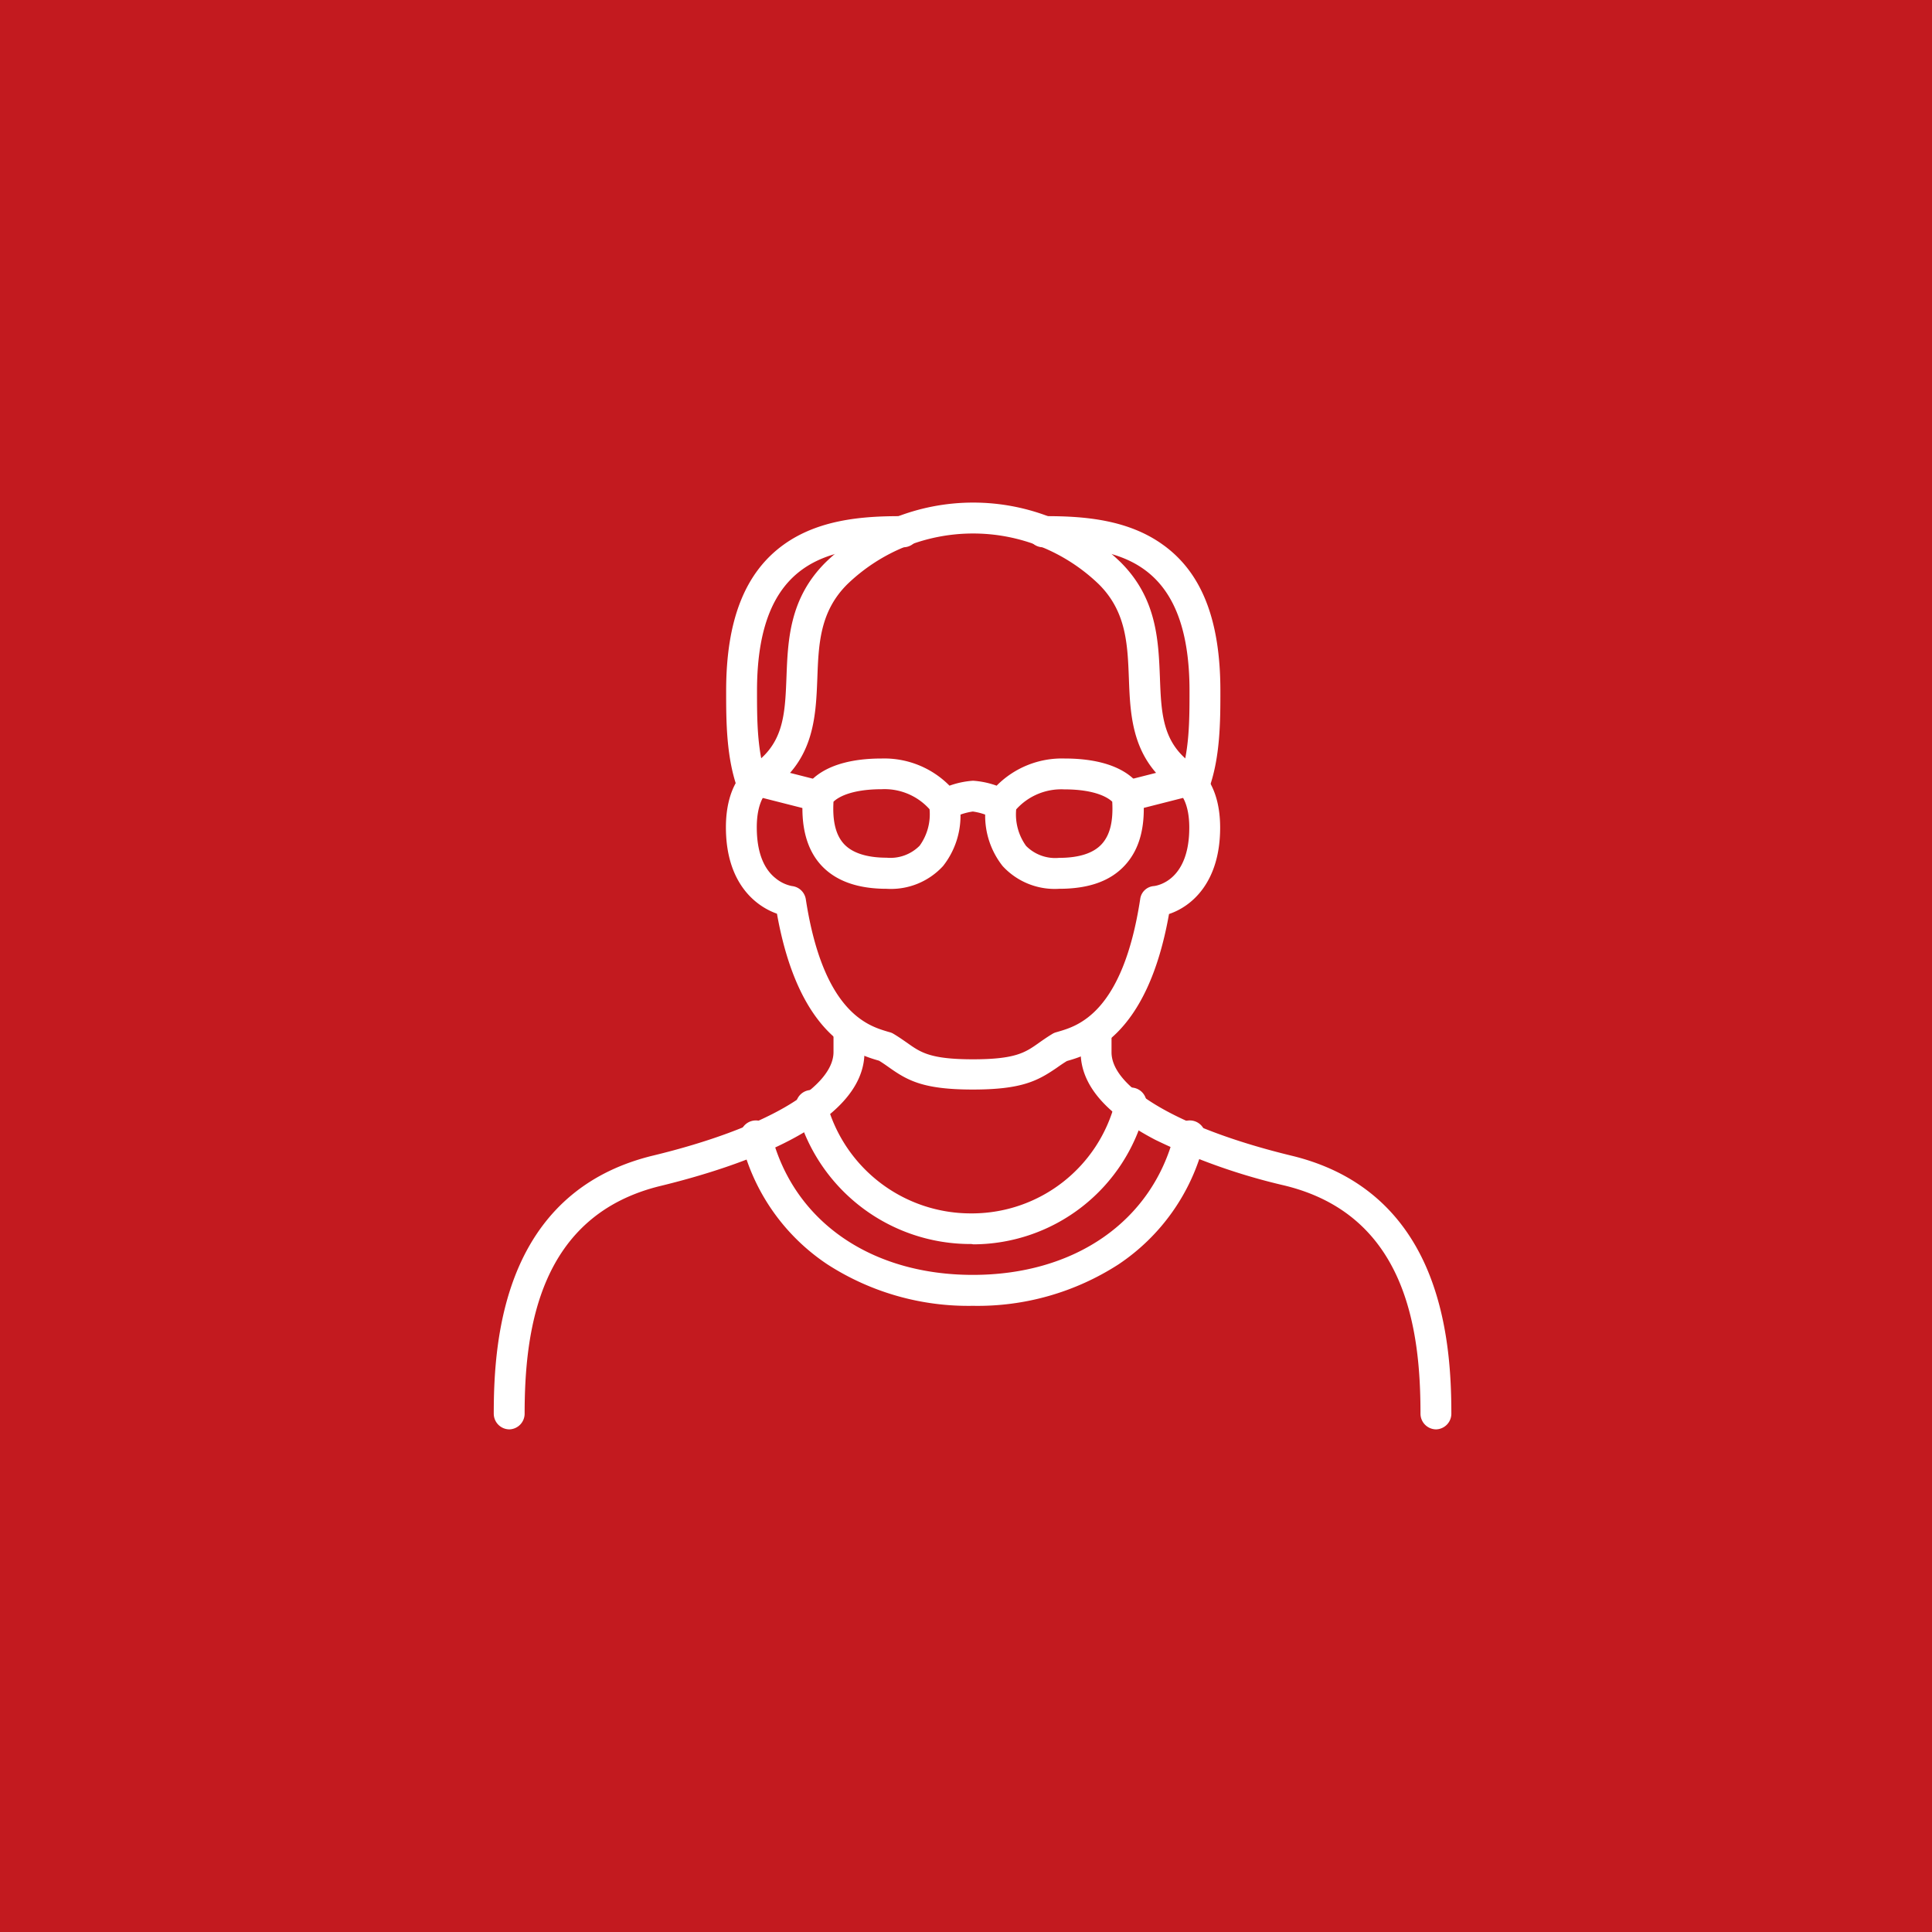 <?xml version="1.0" encoding="UTF-8"?>
<svg xmlns="http://www.w3.org/2000/svg" id="Calque_1" data-name="Calque 1" viewBox="0 0 246 246">
  <defs>
    <style>.cls-1{fill:#c31a1f;}.cls-2{fill:#fff;}</style>
  </defs>
  <rect class="cls-1" width="246" height="246"></rect>
  <path class="cls-2" d="M123.87,138.23c-6.21,0-8.24-1.1-10.63-2.79-.41-.29-.83-.59-1.31-.88l0,0c-2.82-.82-10.19-2.95-13-18.72-2.83-1-6.5-4-6.5-11,0-5.43,2.53-7.32,2.81-7.52l2.23,3.24.08-.06s-1.19,1.06-1.19,4.34c0,3,.8,5.22,2.39,6.48a4.69,4.69,0,0,0,2.08,1,2,2,0,0,1,1.77,1.66c2.22,14.49,8,16.15,10.4,16.87l.31.09a1.63,1.63,0,0,1,.43.18c.71.42,1.28.83,1.79,1.18,1.7,1.21,2.94,2.08,8.36,2.08s6.66-.87,8.36-2.07c.51-.36,1.09-.77,1.79-1.19a1.78,1.78,0,0,1,.43-.18l.31-.09c2.45-.72,8.18-2.38,10.4-16.87a1.9,1.9,0,0,1,1.77-1.66c.53-.07,4.48-.8,4.48-7.44,0-3.28-1.18-4.33-1.2-4.34l.08.06,2.23-3.24c.29.2,2.82,2.09,2.82,7.52,0,7-3.67,10.06-6.51,11-2.79,15.76-10.15,17.9-13,18.72l0,0c-.48.29-.91.59-1.32.88C132.11,137.13,130.08,138.23,123.87,138.23Z" transform="translate(0 0.5)"></path>
  <path class="cls-2" d="M151.4,100.87a2,2,0,0,1-1-.3c-6.25-3.86-6.47-9.61-6.66-14.69-.17-4.38-.33-8.52-3.84-12a23.07,23.07,0,0,0-32,0c-3.51,3.48-3.67,7.62-3.83,12-.2,5.08-.42,10.83-6.67,14.69a2,2,0,1,1-2.06-3.34c4.46-2.76,4.61-6.62,4.8-11.5.18-4.72.38-10.06,5-14.64a27,27,0,0,1,37.55,0c4.6,4.58,4.81,9.92,5,14.64.18,4.88.33,8.74,4.8,11.5a2,2,0,0,1-1,3.64Z" transform="translate(0 0.5)"></path>
  <path class="cls-2" d="M152,101.44a1.87,1.87,0,0,1-.69-.13,2,2,0,0,1-1.15-2.53c1.3-3.42,1.3-7.61,1.3-11.31,0-16.9-9.43-18.32-18.27-18.32a2,2,0,1,1,0-3.93c4.85,0,10.4.43,14.84,3.61,5,3.55,7.36,9.65,7.36,18.64,0,3.83,0,8.6-1.54,12.69A2,2,0,0,1,152,101.44Z" transform="translate(0 0.5)"></path>
  <path class="cls-2" d="M95.79,101.44A2,2,0,0,1,94,100.16c-1.54-4.09-1.54-8.86-1.54-12.69,0-9,2.4-15.09,7.35-18.64,4.44-3.18,10-3.61,14.84-3.61a2,2,0,1,1,0,3.93c-8.83,0-18.26,1.42-18.26,18.32,0,3.7,0,7.89,1.29,11.31a2,2,0,0,1-1.15,2.53A1.87,1.87,0,0,1,95.79,101.44Z" transform="translate(0 0.5)"></path>
  <path class="cls-2" d="M182.87,181.5a2,2,0,0,1-2-2c0-10.68-1.8-25.31-17.36-29.06a77.26,77.26,0,0,1-16.43-5.82c-6.29-3.29-9.48-7-9.48-11.16V130.6a2,2,0,0,1,3.93,0v2.89c0,4.62,9,9.79,22.91,13.16,8.09,1.95,13.85,6.69,17.12,14.09,2.9,6.59,3.24,13.88,3.24,18.79A2,2,0,0,1,182.87,181.5Z" transform="translate(0 0.5)"></path>
  <path class="cls-2" d="M64.87,181.5a2,2,0,0,1-2-2c0-4.91.33-12.2,3.23-18.79,3.27-7.4,9-12.14,17.13-14.09,13.91-3.37,22.9-8.54,22.9-13.16V130.6a2,2,0,0,1,3.94,0v2.89c0,9.31-16.24,14.64-25.91,17-15.56,3.75-17.36,18.38-17.36,29.06A2,2,0,0,1,64.87,181.5Z" transform="translate(0 0.5)"></path>
  <path class="cls-2" d="M123.69,157.9a22.88,22.88,0,0,1-22.17-16.75,2,2,0,1,1,3.8-1A19,19,0,0,0,123.69,154h.17A18.83,18.83,0,0,0,142,139.81a2,2,0,1,1,3.81,1,22.62,22.62,0,0,1-21.88,17.13Z" transform="translate(0 0.5)"></path>
  <path class="cls-2" d="M123.87,165.77a33.07,33.07,0,0,1-18.52-5.28A26.21,26.21,0,0,1,94.43,145a2,2,0,1,1,3.81-1c2.82,11,12.64,17.83,25.63,17.83S146.68,155,149.5,144a2,2,0,1,1,3.81,1,26.21,26.21,0,0,1-10.92,15.51A33.07,33.07,0,0,1,123.87,165.77Z" transform="translate(0 0.5)"></path>
  <path class="cls-2" d="M134.85,112.67a9,9,0,0,1-7.19-2.9,10.35,10.35,0,0,1-2.22-6.55,7.9,7.9,0,0,0-1.57-.39,8.07,8.07,0,0,0-1.57.39,10.35,10.35,0,0,1-2.22,6.55,9,9,0,0,1-7.19,2.9c-3.69,0-6.49-1-8.33-3s-2.66-5-2.31-8.94a1.84,1.84,0,0,1,.17-.65c.3-.66,2.2-4,9.84-4a11.69,11.69,0,0,1,8.64,3.46,11,11,0,0,1,3-.63,11,11,0,0,1,3,.63,11.7,11.7,0,0,1,8.65-3.46c7.64,0,9.54,3.32,9.84,4a2.15,2.15,0,0,1,.17.65c.34,3.94-.42,6.87-2.32,8.94S138.54,112.67,134.85,112.67Zm-5.46-10.11a6.86,6.86,0,0,0,1.26,4.65,5.23,5.23,0,0,0,4.2,1.52c2.54,0,4.37-.59,5.43-1.75s1.48-2.9,1.34-5.4c-.49-.47-2.07-1.57-6.13-1.57A7.72,7.72,0,0,0,129.39,102.56Zm-23.26-1c-.15,2.5.29,4.27,1.33,5.4s2.89,1.75,5.43,1.75a5.24,5.24,0,0,0,4.21-1.53,6.85,6.85,0,0,0,1.26-4.64,7.69,7.69,0,0,0-6.1-2.55C108.19,100,106.61,101.11,106.13,101.58Z" transform="translate(0 0.5)"></path>
  <path class="cls-2" d="M143.54,102.84a2,2,0,0,1-.48-3.88l7.87-2a2,2,0,0,1,.95,3.82l-7.86,2A2,2,0,0,1,143.54,102.84Z" transform="translate(0 0.5)"></path>
  <path class="cls-2" d="M104.21,102.84a2,2,0,0,1-.48-.06l-7.87-2a2,2,0,1,1,1-3.82l7.86,2a2,2,0,0,1-.47,3.88Z" transform="translate(0 0.5)"></path>
</svg>
